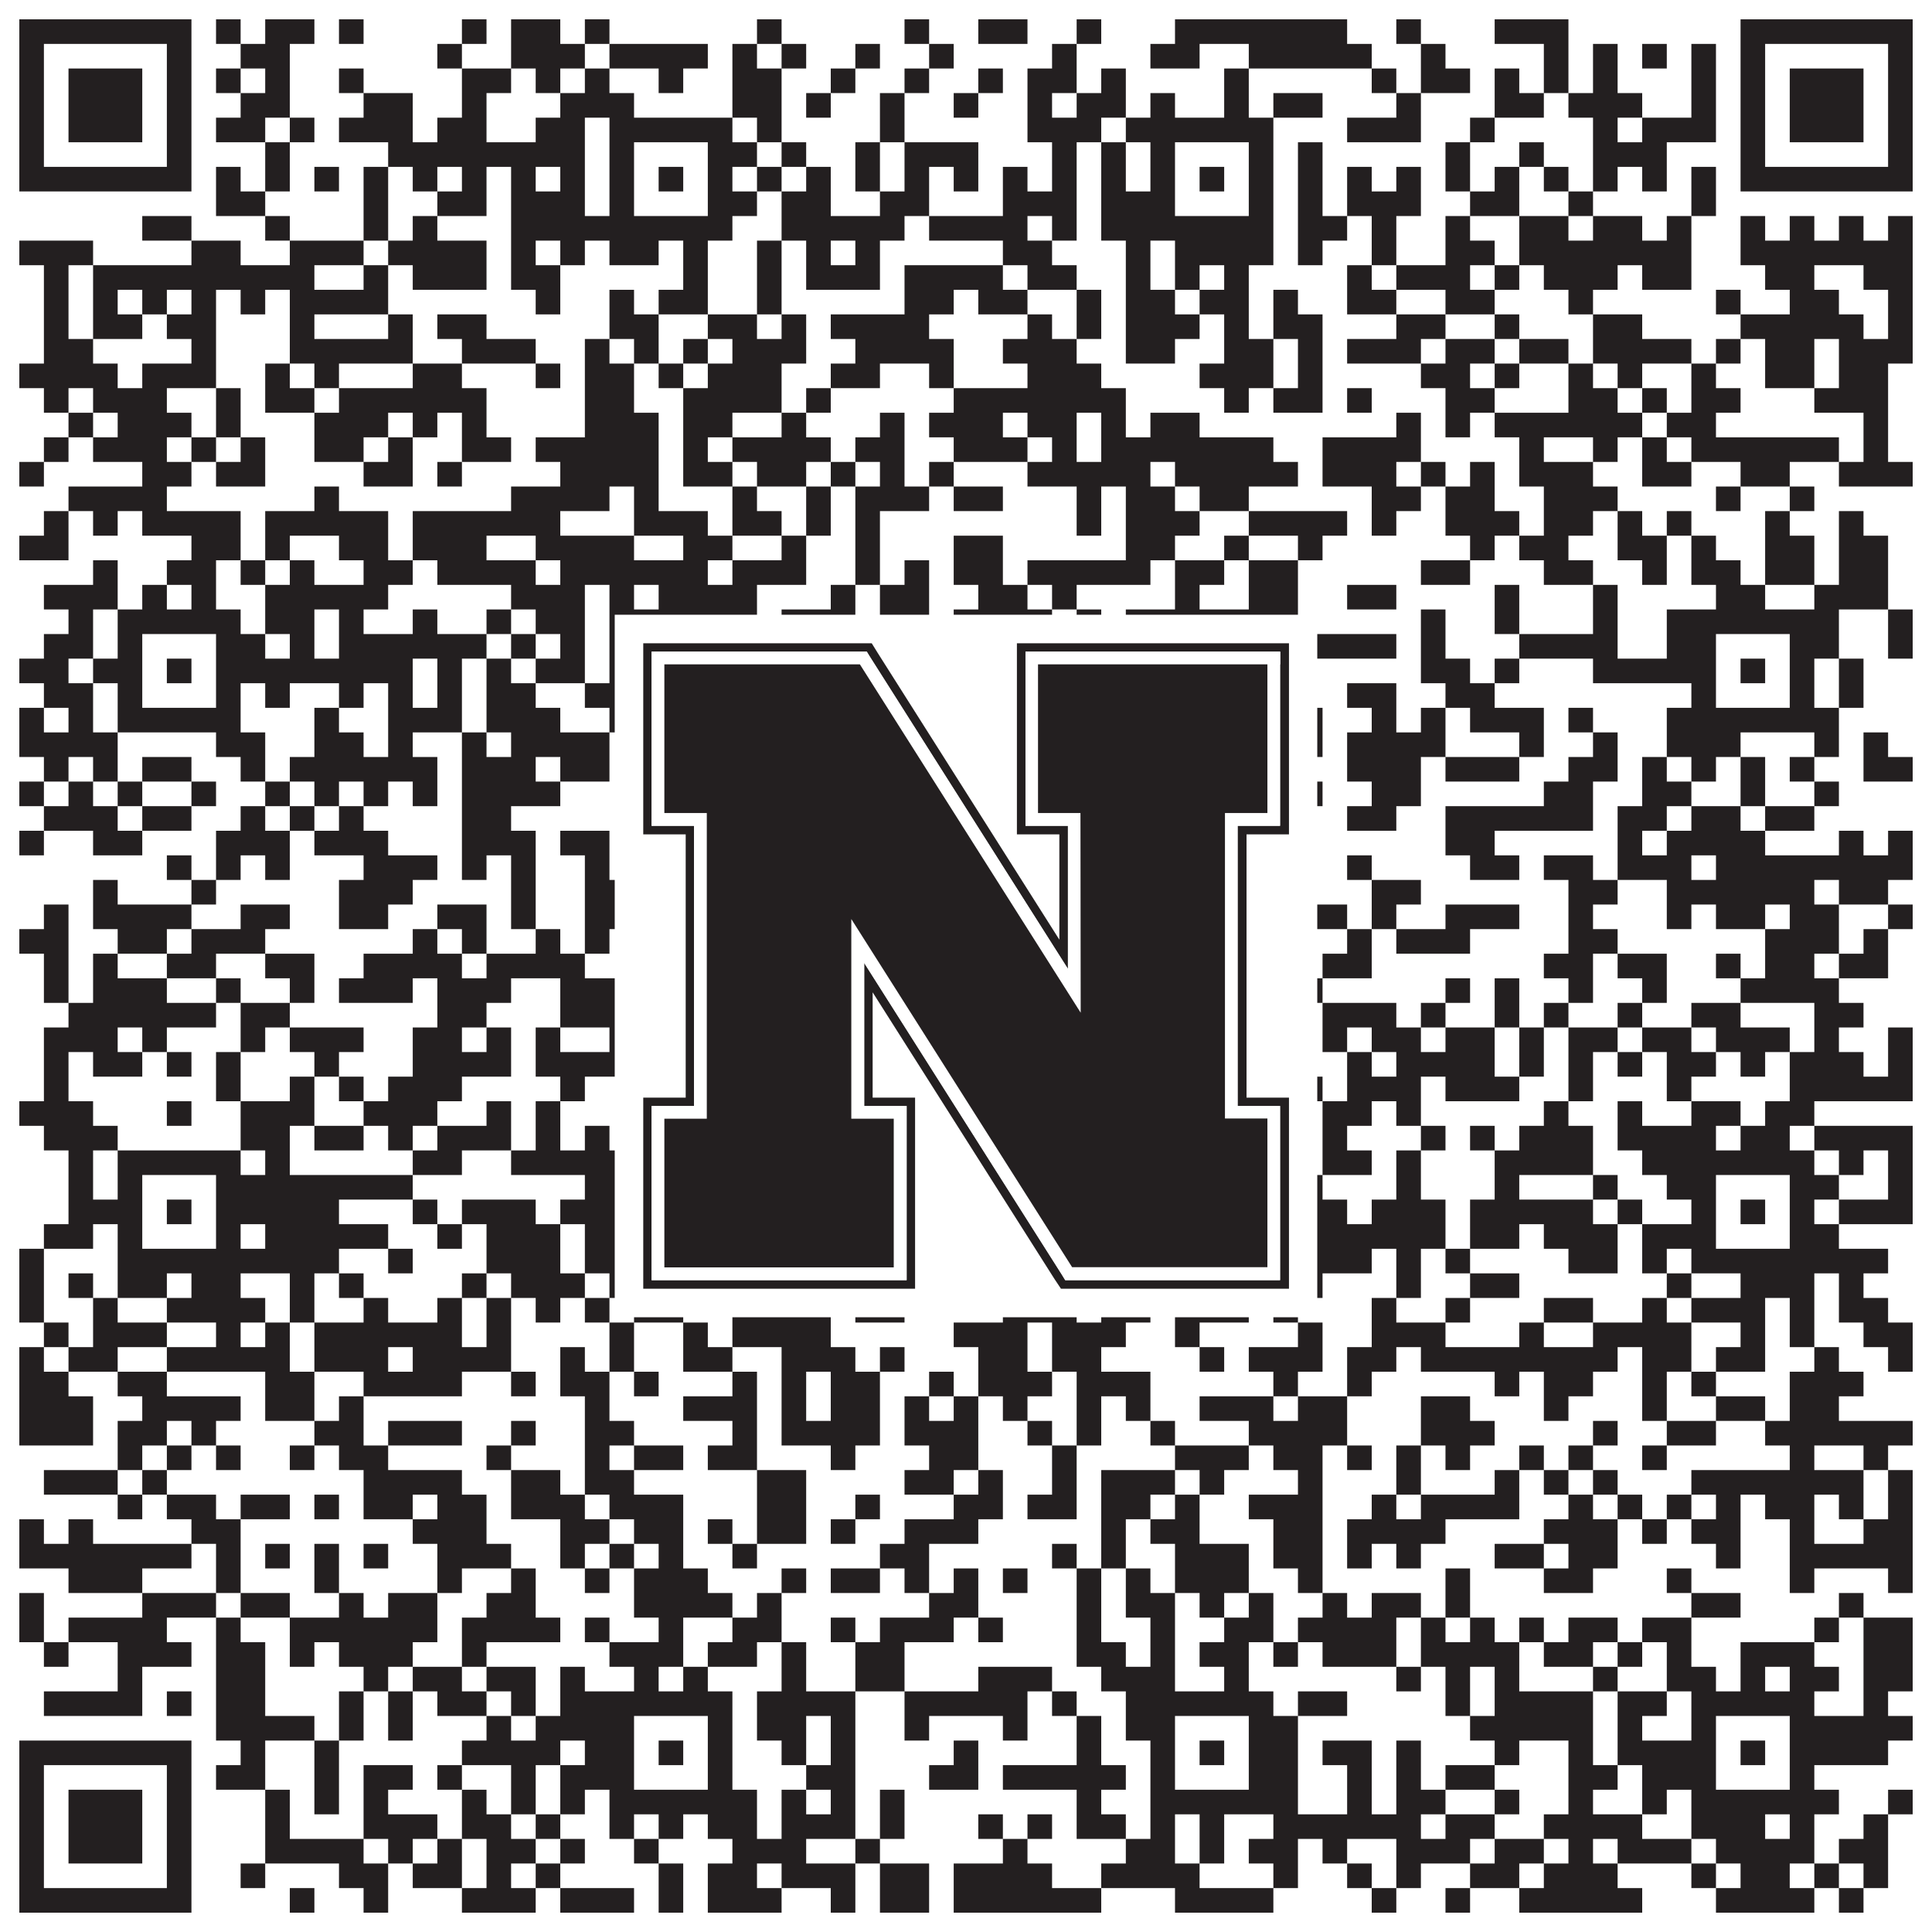 <?xml version="1.0"?>
<svg xmlns="http://www.w3.org/2000/svg" xmlns:xlink="http://www.w3.org/1999/xlink" version="1.1" width="1100px" height="1100px" viewBox="0 0 1100 1100"><rect x="0" y="0" width="1100" height="1100" fill="#ffffff" fill-opacity="1"/><path fill="#231f20" fill-opacity="1" d="M11,11L109,11L109,25L11,25ZM123,11L137,11L137,25L123,25ZM151,11L179,11L179,25L151,25ZM193,11L207,11L207,25L193,25ZM263,11L277,11L277,25L263,25ZM291,11L319,11L319,25L291,25ZM333,11L347,11L347,25L333,25ZM431,11L445,11L445,25L431,25ZM515,11L529,11L529,25L515,25ZM557,11L585,11L585,25L557,25ZM613,11L627,11L627,25L613,25ZM669,11L767,11L767,25L669,25ZM795,11L809,11L809,25L795,25ZM851,11L893,11L893,25L851,25ZM991,11L1089,11L1089,25L991,25ZM11,25L25,25L25,39L11,39ZM95,25L109,25L109,39L95,39ZM137,25L165,25L165,39L137,39ZM249,25L263,25L263,39L249,39ZM291,25L333,25L333,39L291,39ZM347,25L403,25L403,39L347,39ZM417,25L431,25L431,39L417,39ZM445,25L459,25L459,39L445,39ZM487,25L501,25L501,39L487,39ZM529,25L543,25L543,39L529,39ZM599,25L613,25L613,39L599,39ZM655,25L683,25L683,39L655,39ZM711,25L781,25L781,39L711,39ZM809,25L823,25L823,39L809,39ZM879,25L893,25L893,39L879,39ZM907,25L921,25L921,39L907,39ZM935,25L949,25L949,39L935,39ZM963,25L977,25L977,39L963,39ZM991,25L1005,25L1005,39L991,39ZM1075,25L1089,25L1089,39L1075,39ZM11,39L25,39L25,53L11,53ZM39,39L81,39L81,53L39,53ZM95,39L109,39L109,53L95,53ZM123,39L137,39L137,53L123,53ZM151,39L165,39L165,53L151,53ZM193,39L207,39L207,53L193,53ZM263,39L291,39L291,53L263,53ZM305,39L319,39L319,53L305,53ZM333,39L347,39L347,53L333,53ZM375,39L389,39L389,53L375,53ZM417,39L445,39L445,53L417,53ZM473,39L487,39L487,53L473,53ZM515,39L529,39L529,53L515,53ZM557,39L571,39L571,53L557,53ZM585,39L613,39L613,53L585,53ZM627,39L641,39L641,53L627,53ZM697,39L711,39L711,53L697,53ZM781,39L795,39L795,53L781,53ZM809,39L837,39L837,53L809,53ZM851,39L865,39L865,53L851,53ZM879,39L893,39L893,53L879,53ZM907,39L921,39L921,53L907,53ZM963,39L977,39L977,53L963,53ZM991,39L1005,39L1005,53L991,53ZM1019,39L1061,39L1061,53L1019,53ZM1075,39L1089,39L1089,53L1075,53ZM11,53L25,53L25,67L11,67ZM39,53L81,53L81,67L39,67ZM95,53L109,53L109,67L95,67ZM137,53L165,53L165,67L137,67ZM207,53L235,53L235,67L207,67ZM263,53L277,53L277,67L263,67ZM319,53L361,53L361,67L319,67ZM417,53L445,53L445,67L417,67ZM459,53L473,53L473,67L459,67ZM501,53L515,53L515,67L501,67ZM543,53L557,53L557,67L543,67ZM585,53L599,53L599,67L585,67ZM613,53L641,53L641,67L613,67ZM655,53L669,53L669,67L655,67ZM697,53L711,53L711,67L697,67ZM725,53L753,53L753,67L725,67ZM795,53L809,53L809,67L795,67ZM851,53L879,53L879,67L851,67ZM893,53L935,53L935,67L893,67ZM963,53L977,53L977,67L963,67ZM991,53L1005,53L1005,67L991,67ZM1019,53L1061,53L1061,67L1019,67ZM1075,53L1089,53L1089,67L1075,67ZM11,67L25,67L25,81L11,81ZM39,67L81,67L81,81L39,81ZM95,67L109,67L109,81L95,81ZM123,67L151,67L151,81L123,81ZM165,67L179,67L179,81L165,81ZM193,67L235,67L235,81L193,81ZM249,67L277,67L277,81L249,81ZM305,67L333,67L333,81L305,81ZM347,67L417,67L417,81L347,81ZM431,67L445,67L445,81L431,81ZM501,67L515,67L515,81L501,81ZM585,67L627,67L627,81L585,81ZM641,67L725,67L725,81L641,81ZM767,67L809,67L809,81L767,81ZM837,67L851,67L851,81L837,81ZM907,67L921,67L921,81L907,81ZM935,67L977,67L977,81L935,81ZM991,67L1005,67L1005,81L991,81ZM1019,67L1061,67L1061,81L1019,81ZM1075,67L1089,67L1089,81L1075,81ZM11,81L25,81L25,95L11,95ZM95,81L109,81L109,95L95,95ZM151,81L165,81L165,95L151,95ZM221,81L333,81L333,95L221,95ZM347,81L361,81L361,95L347,95ZM403,81L431,81L431,95L403,95ZM445,81L459,81L459,95L445,95ZM487,81L501,81L501,95L487,95ZM515,81L557,81L557,95L515,95ZM599,81L613,81L613,95L599,95ZM627,81L641,81L641,95L627,95ZM655,81L669,81L669,95L655,95ZM711,81L725,81L725,95L711,95ZM739,81L753,81L753,95L739,95ZM823,81L837,81L837,95L823,95ZM865,81L879,81L879,95L865,95ZM907,81L949,81L949,95L907,95ZM991,81L1005,81L1005,95L991,95ZM1075,81L1089,81L1089,95L1075,95ZM11,95L109,95L109,109L11,109ZM123,95L137,95L137,109L123,109ZM151,95L165,95L165,109L151,109ZM179,95L193,95L193,109L179,109ZM207,95L221,95L221,109L207,109ZM235,95L249,95L249,109L235,109ZM263,95L277,95L277,109L263,109ZM291,95L305,95L305,109L291,109ZM319,95L333,95L333,109L319,109ZM347,95L361,95L361,109L347,109ZM375,95L389,95L389,109L375,109ZM403,95L417,95L417,109L403,109ZM431,95L445,95L445,109L431,109ZM459,95L473,95L473,109L459,109ZM487,95L501,95L501,109L487,109ZM515,95L529,95L529,109L515,109ZM543,95L557,95L557,109L543,109ZM571,95L585,95L585,109L571,109ZM599,95L613,95L613,109L599,109ZM627,95L641,95L641,109L627,109ZM655,95L669,95L669,109L655,109ZM683,95L697,95L697,109L683,109ZM711,95L725,95L725,109L711,109ZM739,95L753,95L753,109L739,109ZM767,95L781,95L781,109L767,109ZM795,95L809,95L809,109L795,109ZM823,95L837,95L837,109L823,109ZM851,95L865,95L865,109L851,109ZM879,95L893,95L893,109L879,109ZM907,95L921,95L921,109L907,109ZM935,95L949,95L949,109L935,109ZM963,95L977,95L977,109L963,109ZM991,95L1089,95L1089,109L991,109ZM123,109L151,109L151,123L123,123ZM207,109L221,109L221,123L207,123ZM249,109L277,109L277,123L249,123ZM291,109L333,109L333,123L291,123ZM347,109L361,109L361,123L347,123ZM403,109L431,109L431,123L403,123ZM445,109L473,109L473,123L445,123ZM501,109L529,109L529,123L501,123ZM571,109L613,109L613,123L571,123ZM627,109L669,109L669,123L627,123ZM711,109L725,109L725,123L711,123ZM739,109L753,109L753,123L739,123ZM767,109L809,109L809,123L767,123ZM837,109L865,109L865,123L837,123ZM893,109L907,109L907,123L893,123ZM963,109L977,109L977,123L963,123ZM81,123L109,123L109,137L81,137ZM151,123L165,123L165,137L151,137ZM207,123L221,123L221,137L207,137ZM235,123L249,123L249,137L235,137ZM291,123L417,123L417,137L291,137ZM445,123L515,123L515,137L445,137ZM529,123L585,123L585,137L529,137ZM599,123L613,123L613,137L599,137ZM627,123L725,123L725,137L627,137ZM739,123L767,123L767,137L739,137ZM781,123L795,123L795,137L781,137ZM823,123L837,123L837,137L823,137ZM865,123L893,123L893,137L865,137ZM907,123L935,123L935,137L907,137ZM949,123L963,123L963,137L949,137ZM991,123L1005,123L1005,137L991,137ZM1019,123L1033,123L1033,137L1019,137ZM1047,123L1061,123L1061,137L1047,137ZM1075,123L1089,123L1089,137L1075,137ZM11,137L53,137L53,151L11,151ZM109,137L137,137L137,151L109,151ZM165,137L207,137L207,151L165,151ZM221,137L277,137L277,151L221,151ZM291,137L305,137L305,151L291,151ZM319,137L333,137L333,151L319,151ZM347,137L375,137L375,151L347,151ZM389,137L403,137L403,151L389,151ZM431,137L445,137L445,151L431,151ZM459,137L473,137L473,151L459,151ZM487,137L501,137L501,151L487,151ZM571,137L599,137L599,151L571,151ZM641,137L655,137L655,151L641,151ZM669,137L725,137L725,151L669,151ZM739,137L753,137L753,151L739,151ZM781,137L795,137L795,151L781,151ZM823,137L851,137L851,151L823,151ZM865,137L963,137L963,151L865,151ZM991,137L1089,137L1089,151L991,151ZM25,151L39,151L39,165L25,165ZM53,151L179,151L179,165L53,165ZM207,151L221,151L221,165L207,165ZM235,151L277,151L277,165L235,165ZM291,151L319,151L319,165L291,165ZM389,151L403,151L403,165L389,165ZM431,151L445,151L445,165L431,165ZM459,151L501,151L501,165L459,165ZM515,151L571,151L571,165L515,165ZM585,151L613,151L613,165L585,165ZM641,151L655,151L655,165L641,165ZM669,151L683,151L683,165L669,165ZM697,151L711,151L711,165L697,165ZM767,151L781,151L781,165L767,165ZM795,151L837,151L837,165L795,165ZM851,151L865,151L865,165L851,165ZM879,151L921,151L921,165L879,165ZM935,151L963,151L963,165L935,165ZM1005,151L1033,151L1033,165L1005,165ZM1061,151L1089,151L1089,165L1061,165ZM25,165L39,165L39,179L25,179ZM53,165L67,165L67,179L53,179ZM81,165L95,165L95,179L81,179ZM109,165L123,165L123,179L109,179ZM137,165L151,165L151,179L137,179ZM165,165L221,165L221,179L165,179ZM305,165L319,165L319,179L305,179ZM347,165L361,165L361,179L347,179ZM375,165L403,165L403,179L375,179ZM431,165L445,165L445,179L431,179ZM515,165L543,165L543,179L515,179ZM557,165L585,165L585,179L557,179ZM613,165L627,165L627,179L613,179ZM641,165L669,165L669,179L641,179ZM683,165L711,165L711,179L683,179ZM725,165L739,165L739,179L725,179ZM767,165L795,165L795,179L767,179ZM823,165L851,165L851,179L823,179ZM893,165L907,165L907,179L893,179ZM977,165L991,165L991,179L977,179ZM1019,165L1047,165L1047,179L1019,179ZM1075,165L1089,165L1089,179L1075,179ZM25,179L39,179L39,193L25,193ZM53,179L81,179L81,193L53,193ZM95,179L123,179L123,193L95,193ZM165,179L179,179L179,193L165,193ZM221,179L235,179L235,193L221,193ZM249,179L277,179L277,193L249,193ZM347,179L375,179L375,193L347,193ZM403,179L431,179L431,193L403,193ZM445,179L459,179L459,193L445,193ZM473,179L529,179L529,193L473,193ZM585,179L599,179L599,193L585,193ZM613,179L627,179L627,193L613,193ZM641,179L683,179L683,193L641,193ZM697,179L711,179L711,193L697,193ZM725,179L753,179L753,193L725,193ZM795,179L823,179L823,193L795,193ZM851,179L865,179L865,193L851,193ZM907,179L935,179L935,193L907,193ZM991,179L1061,179L1061,193L991,193ZM1075,179L1089,179L1089,193L1075,193ZM25,193L53,193L53,207L25,207ZM109,193L123,193L123,207L109,207ZM165,193L235,193L235,207L165,207ZM263,193L305,193L305,207L263,207ZM333,193L347,193L347,207L333,207ZM361,193L375,193L375,207L361,207ZM389,193L403,193L403,207L389,207ZM417,193L459,193L459,207L417,207ZM487,193L543,193L543,207L487,207ZM571,193L613,193L613,207L571,207ZM641,193L669,193L669,207L641,207ZM697,193L725,193L725,207L697,207ZM739,193L753,193L753,207L739,207ZM767,193L809,193L809,207L767,207ZM823,193L851,193L851,207L823,207ZM865,193L893,193L893,207L865,207ZM907,193L963,193L963,207L907,207ZM977,193L991,193L991,207L977,207ZM1005,193L1033,193L1033,207L1005,207ZM1047,193L1089,193L1089,207L1047,207ZM11,207L67,207L67,221L11,221ZM81,207L123,207L123,221L81,221ZM151,207L165,207L165,221L151,221ZM179,207L193,207L193,221L179,221ZM235,207L263,207L263,221L235,221ZM305,207L319,207L319,221L305,221ZM333,207L361,207L361,221L333,221ZM375,207L389,207L389,221L375,221ZM403,207L445,207L445,221L403,221ZM473,207L501,207L501,221L473,221ZM529,207L543,207L543,221L529,221ZM585,207L627,207L627,221L585,221ZM683,207L725,207L725,221L683,221ZM739,207L753,207L753,221L739,221ZM809,207L837,207L837,221L809,221ZM851,207L865,207L865,221L851,221ZM893,207L907,207L907,221L893,221ZM921,207L935,207L935,221L921,221ZM963,207L977,207L977,221L963,221ZM1005,207L1033,207L1033,221L1005,221ZM1047,207L1075,207L1075,221L1047,221ZM25,221L39,221L39,235L25,235ZM53,221L95,221L95,235L53,235ZM123,221L137,221L137,235L123,235ZM151,221L179,221L179,235L151,235ZM193,221L277,221L277,235L193,235ZM333,221L361,221L361,235L333,235ZM389,221L445,221L445,235L389,235ZM459,221L473,221L473,235L459,235ZM543,221L641,221L641,235L543,235ZM697,221L711,221L711,235L697,235ZM725,221L753,221L753,235L725,235ZM767,221L781,221L781,235L767,235ZM823,221L851,221L851,235L823,235ZM893,221L921,221L921,235L893,235ZM935,221L949,221L949,235L935,235ZM963,221L991,221L991,235L963,235ZM1033,221L1075,221L1075,235L1033,235ZM39,235L53,235L53,249L39,249ZM67,235L109,235L109,249L67,249ZM123,235L137,235L137,249L123,249ZM179,235L221,235L221,249L179,249ZM235,235L249,235L249,249L235,249ZM263,235L277,235L277,249L263,249ZM333,235L375,235L375,249L333,249ZM389,235L417,235L417,249L389,249ZM445,235L459,235L459,249L445,249ZM501,235L515,235L515,249L501,249ZM529,235L571,235L571,249L529,249ZM585,235L613,235L613,249L585,249ZM627,235L641,235L641,249L627,249ZM655,235L683,235L683,249L655,249ZM795,235L809,235L809,249L795,249ZM823,235L837,235L837,249L823,249ZM851,235L935,235L935,249L851,249ZM949,235L977,235L977,249L949,249ZM1061,235L1075,235L1075,249L1061,249ZM25,249L39,249L39,263L25,263ZM53,249L95,249L95,263L53,263ZM109,249L123,249L123,263L109,263ZM137,249L151,249L151,263L137,263ZM179,249L207,249L207,263L179,263ZM221,249L235,249L235,263L221,263ZM263,249L291,249L291,263L263,263ZM305,249L375,249L375,263L305,263ZM389,249L403,249L403,263L389,263ZM417,249L473,249L473,263L417,263ZM487,249L515,249L515,263L487,263ZM543,249L585,249L585,263L543,263ZM599,249L613,249L613,263L599,263ZM627,249L725,249L725,263L627,263ZM753,249L809,249L809,263L753,263ZM865,249L879,249L879,263L865,263ZM907,249L921,249L921,263L907,263ZM935,249L949,249L949,263L935,263ZM963,249L1047,249L1047,263L963,263ZM1061,249L1075,249L1075,263L1061,263ZM11,263L25,263L25,277L11,277ZM81,263L109,263L109,277L81,277ZM123,263L151,263L151,277L123,277ZM207,263L235,263L235,277L207,277ZM249,263L263,263L263,277L249,277ZM319,263L375,263L375,277L319,277ZM389,263L417,263L417,277L389,277ZM431,263L459,263L459,277L431,277ZM473,263L487,263L487,277L473,277ZM501,263L515,263L515,277L501,277ZM529,263L543,263L543,277L529,277ZM585,263L655,263L655,277L585,277ZM669,263L739,263L739,277L669,277ZM753,263L795,263L795,277L753,277ZM809,263L823,263L823,277L809,277ZM837,263L851,263L851,277L837,277ZM865,263L907,263L907,277L865,277ZM935,263L963,263L963,277L935,277ZM991,263L1019,263L1019,277L991,277ZM1047,263L1089,263L1089,277L1047,277ZM39,277L95,277L95,291L39,291ZM179,277L193,277L193,291L179,291ZM291,277L347,277L347,291L291,291ZM361,277L375,277L375,291L361,291ZM417,277L431,277L431,291L417,291ZM459,277L473,277L473,291L459,291ZM487,277L529,277L529,291L487,291ZM543,277L571,277L571,291L543,291ZM613,277L627,277L627,291L613,291ZM641,277L669,277L669,291L641,291ZM683,277L711,277L711,291L683,291ZM781,277L809,277L809,291L781,291ZM823,277L851,277L851,291L823,291ZM879,277L921,277L921,291L879,291ZM977,277L991,277L991,291L977,291ZM1019,277L1033,277L1033,291L1019,291ZM25,291L39,291L39,305L25,305ZM53,291L67,291L67,305L53,305ZM81,291L137,291L137,305L81,305ZM151,291L221,291L221,305L151,305ZM235,291L319,291L319,305L235,305ZM361,291L403,291L403,305L361,305ZM417,291L445,291L445,305L417,305ZM459,291L473,291L473,305L459,305ZM487,291L501,291L501,305L487,305ZM613,291L627,291L627,305L613,305ZM641,291L683,291L683,305L641,305ZM711,291L767,291L767,305L711,305ZM781,291L795,291L795,305L781,305ZM823,291L865,291L865,305L823,305ZM879,291L907,291L907,305L879,305ZM921,291L935,291L935,305L921,305ZM949,291L963,291L963,305L949,305ZM1005,291L1019,291L1019,305L1005,305ZM1047,291L1061,291L1061,305L1047,305ZM11,305L39,305L39,319L11,319ZM109,305L137,305L137,319L109,319ZM151,305L165,305L165,319L151,319ZM193,305L221,305L221,319L193,319ZM235,305L277,305L277,319L235,319ZM305,305L361,305L361,319L305,319ZM389,305L417,305L417,319L389,319ZM445,305L459,305L459,319L445,319ZM487,305L501,305L501,319L487,319ZM543,305L571,305L571,319L543,319ZM641,305L669,305L669,319L641,319ZM697,305L711,305L711,319L697,319ZM739,305L753,305L753,319L739,319ZM837,305L851,305L851,319L837,319ZM865,305L893,305L893,319L865,319ZM921,305L949,305L949,319L921,319ZM963,305L977,305L977,319L963,319ZM1005,305L1033,305L1033,319L1005,319ZM1047,305L1075,305L1075,319L1047,319ZM53,319L67,319L67,333L53,333ZM95,319L123,319L123,333L95,333ZM137,319L151,319L151,333L137,333ZM165,319L179,319L179,333L165,333ZM207,319L235,319L235,333L207,333ZM249,319L305,319L305,333L249,333ZM319,319L403,319L403,333L319,333ZM417,319L459,319L459,333L417,333ZM487,319L501,319L501,333L487,333ZM515,319L529,319L529,333L515,333ZM543,319L571,319L571,333L543,333ZM585,319L655,319L655,333L585,333ZM669,319L697,319L697,333L669,333ZM711,319L739,319L739,333L711,333ZM809,319L837,319L837,333L809,333ZM879,319L907,319L907,333L879,333ZM935,319L949,319L949,333L935,333ZM963,319L991,319L991,333L963,333ZM1005,319L1033,319L1033,333L1005,333ZM1047,319L1075,319L1075,333L1047,333ZM25,333L67,333L67,347L25,347ZM81,333L95,333L95,347L81,347ZM109,333L123,333L123,347L109,347ZM151,333L221,333L221,347L151,347ZM291,333L333,333L333,347L291,347ZM347,333L361,333L361,347L347,347ZM375,333L431,333L431,347L375,347ZM473,333L487,333L487,347L473,347ZM501,333L529,333L529,347L501,347ZM557,333L585,333L585,347L557,347ZM599,333L613,333L613,347L599,347ZM669,333L683,333L683,347L669,347ZM711,333L739,333L739,347L711,347ZM767,333L795,333L795,347L767,347ZM851,333L865,333L865,347L851,347ZM907,333L921,333L921,347L907,347ZM977,333L1005,333L1005,347L977,347ZM1033,333L1075,333L1075,347L1033,347ZM39,347L53,347L53,361L39,361ZM67,347L137,347L137,361L67,361ZM151,347L179,347L179,361L151,361ZM193,347L207,347L207,361L193,361ZM235,347L249,347L249,361L235,361ZM277,347L291,347L291,361L277,361ZM305,347L333,347L333,361L305,361ZM347,347L431,347L431,361L347,361ZM445,347L487,347L487,361L445,361ZM501,347L529,347L529,361L501,361ZM543,347L599,347L599,361L543,361ZM613,347L627,347L627,361L613,361ZM641,347L739,347L739,361L641,361ZM809,347L823,347L823,361L809,361ZM851,347L865,347L865,361L851,361ZM907,347L921,347L921,361L907,361ZM949,347L1047,347L1047,361L949,361ZM1075,347L1089,347L1089,361L1075,361ZM25,361L53,361L53,375L25,375ZM67,361L81,361L81,375L67,375ZM123,361L151,361L151,375L123,375ZM165,361L179,361L179,375L165,375ZM193,361L277,361L277,375L193,375ZM291,361L305,361L305,375L291,375ZM319,361L333,361L333,375L319,375ZM347,361L361,361L361,375L347,375ZM403,361L417,361L417,375L403,375ZM459,361L473,361L473,375L459,375ZM487,361L501,361L501,375L487,375ZM543,361L571,361L571,375L543,375ZM613,361L627,361L627,375L613,375ZM655,361L669,361L669,375L655,375ZM711,361L725,361L725,375L711,375ZM739,361L795,361L795,375L739,375ZM809,361L823,361L823,375L809,375ZM865,361L921,361L921,375L865,375ZM949,361L977,361L977,375L949,375ZM1019,361L1047,361L1047,375L1019,375ZM1075,361L1089,361L1089,375L1075,375ZM11,375L39,375L39,389L11,389ZM53,375L81,375L81,389L53,389ZM95,375L109,375L109,389L95,389ZM123,375L235,375L235,389L123,389ZM249,375L263,375L263,389L249,389ZM277,375L291,375L291,389L277,389ZM305,375L333,375L333,389L305,389ZM347,375L361,375L361,389L347,389ZM375,375L389,375L389,389L375,389ZM403,375L417,375L417,389L403,389ZM445,375L459,375L459,389L445,389ZM487,375L501,375L501,389L487,389ZM515,375L557,375L557,389L515,389ZM585,375L627,375L627,389L585,389ZM641,375L669,375L669,389L641,389ZM683,375L697,375L697,389L683,389ZM711,375L739,375L739,389L711,389ZM809,375L837,375L837,389L809,389ZM851,375L865,375L865,389L851,389ZM907,375L977,375L977,389L907,389ZM991,375L1005,375L1005,389L991,389ZM1019,375L1033,375L1033,389L1019,389ZM1047,375L1061,375L1061,389L1047,389ZM25,389L53,389L53,403L25,403ZM67,389L81,389L81,403L67,403ZM123,389L137,389L137,403L123,403ZM151,389L165,389L165,403L151,403ZM193,389L207,389L207,403L193,403ZM221,389L235,389L235,403L221,403ZM249,389L263,389L263,403L249,403ZM277,389L305,389L305,403L277,403ZM333,389L361,389L361,403L333,403ZM403,389L417,389L417,403L403,403ZM501,389L515,389L515,403L501,403ZM529,389L543,389L543,403L529,403ZM585,389L613,389L613,403L585,403ZM641,389L669,389L669,403L641,403ZM711,389L725,389L725,403L711,403ZM767,389L795,389L795,403L767,403ZM823,389L851,389L851,403L823,403ZM963,389L977,389L977,403L963,403ZM1019,389L1033,389L1033,403L1019,403ZM1047,389L1061,389L1061,403L1047,403ZM11,403L25,403L25,417L11,417ZM39,403L53,403L53,417L39,417ZM67,403L137,403L137,417L67,417ZM179,403L193,403L193,417L179,417ZM221,403L263,403L263,417L221,417ZM277,403L319,403L319,417L277,417ZM347,403L459,403L459,417L347,417ZM473,403L487,403L487,417L473,417ZM515,403L529,403L529,417L515,417ZM543,403L557,403L557,417L543,417ZM655,403L753,403L753,417L655,417ZM781,403L795,403L795,417L781,417ZM809,403L823,403L823,417L809,417ZM837,403L879,403L879,417L837,417ZM893,403L907,403L907,417L893,417ZM949,403L1047,403L1047,417L949,417ZM11,417L67,417L67,431L11,431ZM123,417L151,417L151,431L123,431ZM179,417L207,417L207,431L179,431ZM221,417L235,417L235,431L221,431ZM263,417L277,417L277,431L263,431ZM291,417L347,417L347,431L291,431ZM389,417L417,417L417,431L389,431ZM431,417L445,417L445,431L431,431ZM543,417L557,417L557,431L543,431ZM571,417L585,417L585,431L571,431ZM599,417L627,417L627,431L599,431ZM641,417L683,417L683,431L641,431ZM711,417L753,417L753,431L711,431ZM767,417L823,417L823,431L767,431ZM865,417L879,417L879,431L865,431ZM907,417L921,417L921,431L907,431ZM949,417L991,417L991,431L949,431ZM1033,417L1047,417L1047,431L1033,431ZM1061,417L1075,417L1075,431L1061,431ZM25,431L39,431L39,445L25,445ZM53,431L67,431L67,445L53,445ZM81,431L109,431L109,445L81,445ZM137,431L151,431L151,445L137,445ZM165,431L249,431L249,445L165,445ZM263,431L305,431L305,445L263,445ZM319,431L347,431L347,445L319,445ZM375,431L403,431L403,445L375,445ZM417,431L459,431L459,445L417,445ZM473,431L487,431L487,445L473,445ZM501,431L557,431L557,445L501,445ZM585,431L613,431L613,445L585,445ZM627,431L641,431L641,445L627,445ZM725,431L739,431L739,445L725,445ZM767,431L809,431L809,445L767,445ZM823,431L865,431L865,445L823,445ZM893,431L921,431L921,445L893,445ZM935,431L949,431L949,445L935,445ZM963,431L977,431L977,445L963,445ZM991,431L1005,431L1005,445L991,445ZM1019,431L1033,431L1033,445L1019,445ZM1061,431L1089,431L1089,445L1061,445ZM11,445L25,445L25,459L11,459ZM39,445L53,445L53,459L39,459ZM67,445L81,445L81,459L67,459ZM109,445L123,445L123,459L109,459ZM151,445L165,445L165,459L151,459ZM179,445L193,445L193,459L179,459ZM207,445L221,445L221,459L207,459ZM235,445L249,445L249,459L235,459ZM263,445L319,445L319,459L263,459ZM431,445L459,445L459,459L431,459ZM487,445L543,445L543,459L487,459ZM557,445L571,445L571,459L557,459ZM585,445L599,445L599,459L585,459ZM669,445L683,445L683,459L669,459ZM697,445L711,445L711,459L697,459ZM739,445L753,445L753,459L739,459ZM781,445L809,445L809,459L781,459ZM879,445L907,445L907,459L879,459ZM935,445L963,445L963,459L935,459ZM991,445L1005,445L1005,459L991,459ZM1033,445L1047,445L1047,459L1033,459ZM25,459L67,459L67,473L25,473ZM81,459L109,459L109,473L81,473ZM137,459L151,459L151,473L137,473ZM165,459L179,459L179,473L165,473ZM193,459L207,459L207,473L193,473ZM263,459L291,459L291,473L263,473ZM375,459L389,459L389,473L375,473ZM403,459L417,459L417,473L403,473ZM557,459L571,459L571,473L557,473ZM585,459L599,459L599,473L585,473ZM641,459L697,459L697,473L641,473ZM767,459L795,459L795,473L767,473ZM823,459L907,459L907,473L823,473ZM921,459L949,459L949,473L921,473ZM963,459L991,459L991,473L963,473ZM1005,459L1033,459L1033,473L1005,473ZM11,473L25,473L25,487L11,487ZM53,473L81,473L81,487L53,487ZM123,473L165,473L165,487L123,487ZM179,473L221,473L221,487L179,487ZM263,473L305,473L305,487L263,487ZM319,473L347,473L347,487L319,487ZM431,473L501,473L501,487L431,487ZM515,473L529,473L529,487L515,487ZM543,473L571,473L571,487L543,487ZM585,473L613,473L613,487L585,487ZM627,473L641,473L641,487L627,487ZM655,473L669,473L669,487L655,487ZM697,473L711,473L711,487L697,487ZM725,473L739,473L739,487L725,487ZM823,473L851,473L851,487L823,487ZM921,473L935,473L935,487L921,487ZM949,473L1005,473L1005,487L949,487ZM1047,473L1061,473L1061,487L1047,487ZM1075,473L1089,473L1089,487L1075,487ZM95,487L109,487L109,501L95,501ZM123,487L137,487L137,501L123,501ZM151,487L165,487L165,501L151,501ZM207,487L249,487L249,501L207,501ZM263,487L277,487L277,501L263,501ZM291,487L305,487L305,501L291,501ZM333,487L347,487L347,501L333,501ZM361,487L375,487L375,501L361,501ZM389,487L417,487L417,501L389,501ZM459,487L473,487L473,501L459,501ZM487,487L529,487L529,501L487,501ZM543,487L571,487L571,501L543,501ZM585,487L599,487L599,501L585,501ZM613,487L641,487L641,501L613,501ZM711,487L739,487L739,501L711,501ZM767,487L781,487L781,501L767,501ZM837,487L865,487L865,501L837,501ZM879,487L907,487L907,501L879,501ZM921,487L963,487L963,501L921,501ZM977,487L1089,487L1089,501L977,501ZM53,501L67,501L67,515L53,515ZM109,501L123,501L123,515L109,515ZM193,501L235,501L235,515L193,515ZM291,501L305,501L305,515L291,515ZM333,501L375,501L375,515L333,515ZM389,501L417,501L417,515L389,515ZM459,501L487,501L487,515L459,515ZM515,501L529,501L529,515L515,515ZM557,501L585,501L585,515L557,515ZM613,501L627,501L627,515L613,515ZM655,501L697,501L697,515L655,515ZM781,501L809,501L809,515L781,515ZM893,501L921,501L921,515L893,515ZM949,501L1033,501L1033,515L949,515ZM1047,501L1075,501L1075,515L1047,515ZM25,515L39,515L39,529L25,529ZM53,515L109,515L109,529L53,529ZM137,515L165,515L165,529L137,529ZM193,515L221,515L221,529L193,529ZM249,515L277,515L277,529L249,529ZM291,515L305,515L305,529L291,529ZM333,515L389,515L389,529L333,529ZM417,515L431,515L431,529L417,529ZM459,515L487,515L487,529L459,529ZM501,515L515,515L515,529L501,529ZM529,515L543,515L543,529L529,529ZM557,515L571,515L571,529L557,529ZM585,515L627,515L627,529L585,529ZM655,515L683,515L683,529L655,529ZM697,515L711,515L711,529L697,529ZM725,515L767,515L767,529L725,529ZM781,515L795,515L795,529L781,529ZM823,515L865,515L865,529L823,529ZM893,515L907,515L907,529L893,529ZM949,515L963,515L963,529L949,529ZM977,515L1005,515L1005,529L977,529ZM1019,515L1047,515L1047,529L1019,529ZM1075,515L1089,515L1089,529L1075,529ZM11,529L39,529L39,543L11,543ZM67,529L95,529L95,543L67,543ZM109,529L151,529L151,543L109,543ZM235,529L249,529L249,543L235,543ZM263,529L277,529L277,543L263,543ZM305,529L319,529L319,543L305,543ZM333,529L347,529L347,543L333,543ZM361,529L417,529L417,543L361,543ZM501,529L557,529L557,543L501,543ZM599,529L627,529L627,543L599,543ZM641,529L697,529L697,543L641,543ZM725,529L739,529L739,543L725,543ZM767,529L781,529L781,543L767,543ZM795,529L837,529L837,543L795,543ZM893,529L921,529L921,543L893,543ZM1005,529L1047,529L1047,543L1005,543ZM1061,529L1075,529L1075,543L1061,543ZM25,543L39,543L39,557L25,557ZM53,543L67,543L67,557L53,557ZM95,543L123,543L123,557L95,557ZM151,543L179,543L179,557L151,557ZM207,543L263,543L263,557L207,557ZM277,543L333,543L333,557L277,557ZM361,543L403,543L403,557L361,557ZM417,543L431,543L431,557L417,557ZM487,543L501,543L501,557L487,557ZM529,543L571,543L571,557L529,557ZM599,543L613,543L613,557L599,557ZM627,543L683,543L683,557L627,557ZM725,543L739,543L739,557L725,557ZM753,543L781,543L781,557L753,557ZM879,543L907,543L907,557L879,557ZM921,543L949,543L949,557L921,557ZM977,543L991,543L991,557L977,557ZM1005,543L1033,543L1033,557L1005,557ZM1047,543L1075,543L1075,557L1047,557ZM25,557L39,557L39,571L25,571ZM53,557L95,557L95,571L53,571ZM123,557L137,557L137,571L123,571ZM165,557L179,557L179,571L165,571ZM193,557L235,557L235,571L193,571ZM249,557L291,557L291,571L249,571ZM319,557L389,557L389,571L319,571ZM403,557L417,557L417,571L403,571ZM445,557L473,557L473,571L445,571ZM529,557L557,557L557,571L529,571ZM585,557L599,557L599,571L585,571ZM627,557L683,557L683,571L627,571ZM711,557L725,557L725,571L711,571ZM739,557L753,557L753,571L739,571ZM823,557L837,557L837,571L823,571ZM851,557L865,557L865,571L851,571ZM893,557L907,557L907,571L893,571ZM935,557L949,557L949,571L935,571ZM991,557L1047,557L1047,571L991,571ZM39,571L123,571L123,585L39,585ZM137,571L165,571L165,585L137,585ZM249,571L277,571L277,585L249,585ZM319,571L361,571L361,585L319,585ZM375,571L389,571L389,585L375,585ZM417,571L431,571L431,585L417,585ZM445,571L501,571L501,585L445,585ZM543,571L557,571L557,585L543,585ZM599,571L627,571L627,585L599,585ZM641,571L683,571L683,585L641,585ZM697,571L711,571L711,585L697,585ZM725,571L739,571L739,585L725,585ZM753,571L795,571L795,585L753,585ZM809,571L823,571L823,585L809,585ZM851,571L865,571L865,585L851,585ZM879,571L893,571L893,585L879,585ZM921,571L935,571L935,585L921,585ZM963,571L991,571L991,585L963,585ZM1033,571L1061,571L1061,585L1033,585ZM25,585L67,585L67,599L25,599ZM81,585L95,585L95,599L81,599ZM137,585L151,585L151,599L137,599ZM165,585L207,585L207,599L165,599ZM235,585L263,585L263,599L235,599ZM277,585L291,585L291,599L277,599ZM305,585L319,585L319,599L305,599ZM347,585L361,585L361,599L347,599ZM417,585L431,585L431,599L417,599ZM445,585L473,585L473,599L445,599ZM501,585L529,585L529,599L501,599ZM543,585L557,585L557,599L543,599ZM613,585L627,585L627,599L613,599ZM641,585L669,585L669,599L641,599ZM683,585L697,585L697,599L683,599ZM725,585L739,585L739,599L725,599ZM753,585L767,585L767,599L753,599ZM781,585L809,585L809,599L781,599ZM823,585L851,585L851,599L823,599ZM865,585L879,585L879,599L865,599ZM893,585L921,585L921,599L893,599ZM935,585L963,585L963,599L935,599ZM977,585L1019,585L1019,599L977,599ZM1033,585L1047,585L1047,599L1033,599ZM1075,585L1089,585L1089,599L1075,599ZM25,599L39,599L39,613L25,613ZM53,599L81,599L81,613L53,613ZM95,599L109,599L109,613L95,613ZM123,599L137,599L137,613L123,613ZM179,599L193,599L193,613L179,613ZM235,599L291,599L291,613L235,613ZM305,599L375,599L375,613L305,613ZM403,599L459,599L459,613L403,613ZM473,599L543,599L543,613L473,613ZM557,599L571,599L571,613L557,613ZM599,599L627,599L627,613L599,613ZM641,599L669,599L669,613L641,613ZM697,599L711,599L711,613L697,613ZM725,599L739,599L739,613L725,613ZM767,599L781,599L781,613L767,613ZM795,599L851,599L851,613L795,613ZM865,599L879,599L879,613L865,613ZM893,599L907,599L907,613L893,613ZM921,599L935,599L935,613L921,613ZM949,599L977,599L977,613L949,613ZM991,599L1005,599L1005,613L991,613ZM1019,599L1061,599L1061,613L1019,613ZM1075,599L1089,599L1089,613L1075,613ZM25,613L39,613L39,627L25,627ZM123,613L137,613L137,627L123,627ZM165,613L179,613L179,627L165,627ZM193,613L207,613L207,627L193,627ZM221,613L263,613L263,627L221,627ZM319,613L333,613L333,627L319,627ZM375,613L445,613L445,627L375,627ZM473,613L487,613L487,627L473,627ZM501,613L515,613L515,627L501,627ZM529,613L557,613L557,627L529,627ZM571,613L599,613L599,627L571,627ZM613,613L627,613L627,627L613,627ZM683,613L697,613L697,627L683,627ZM711,613L725,613L725,627L711,627ZM739,613L753,613L753,627L739,627ZM767,613L809,613L809,627L767,627ZM823,613L865,613L865,627L823,627ZM893,613L907,613L907,627L893,627ZM949,613L963,613L963,627L949,627ZM1019,613L1089,613L1089,627L1019,627ZM11,627L53,627L53,641L11,641ZM95,627L109,627L109,641L95,641ZM137,627L179,627L179,641L137,641ZM207,627L249,627L249,641L207,641ZM277,627L291,627L291,641L277,641ZM305,627L319,627L319,641L305,641ZM375,627L389,627L389,641L375,641ZM445,627L459,627L459,641L445,641ZM473,627L557,627L557,641L473,641ZM571,627L627,627L627,641L571,641ZM641,627L655,627L655,641L641,641ZM697,627L739,627L739,641L697,641ZM753,627L781,627L781,641L753,641ZM795,627L809,627L809,641L795,641ZM879,627L893,627L893,641L879,641ZM921,627L935,627L935,641L921,641ZM963,627L991,627L991,641L963,641ZM1005,627L1033,627L1033,641L1005,641ZM25,641L67,641L67,655L25,655ZM137,641L165,641L165,655L137,655ZM179,641L207,641L207,655L179,655ZM221,641L235,641L235,655L221,655ZM249,641L291,641L291,655L249,655ZM305,641L319,641L319,655L305,655ZM333,641L347,641L347,655L333,655ZM375,641L403,641L403,655L375,655ZM431,641L445,641L445,655L431,655ZM487,641L543,641L543,655L487,655ZM557,641L571,641L571,655L557,655ZM599,641L655,641L655,655L599,655ZM697,641L711,641L711,655L697,655ZM725,641L739,641L739,655L725,655ZM753,641L767,641L767,655L753,655ZM809,641L823,641L823,655L809,655ZM837,641L851,641L851,655L837,655ZM865,641L907,641L907,655L865,655ZM921,641L977,641L977,655L921,655ZM991,641L1019,641L1019,655L991,655ZM1033,641L1089,641L1089,655L1033,655ZM39,655L53,655L53,669L39,669ZM67,655L137,655L137,669L67,669ZM151,655L165,655L165,669L151,669ZM235,655L263,655L263,669L235,669ZM291,655L417,655L417,669L291,669ZM459,655L473,655L473,669L459,669ZM487,655L501,655L501,669L487,669ZM543,655L571,655L571,669L543,669ZM599,655L613,655L613,669L599,669ZM627,655L739,655L739,669L627,669ZM753,655L781,655L781,669L753,669ZM795,655L809,655L809,669L795,669ZM851,655L907,655L907,669L851,669ZM935,655L1033,655L1033,669L935,669ZM1047,655L1061,655L1061,669L1047,669ZM1075,655L1089,655L1089,669L1075,669ZM39,669L53,669L53,683L39,683ZM67,669L81,669L81,683L67,683ZM123,669L235,669L235,683L123,683ZM333,669L361,669L361,683L333,683ZM403,669L417,669L417,683L403,683ZM431,669L473,669L473,683L431,683ZM487,669L529,669L529,683L487,683ZM571,669L585,669L585,683L571,683ZM599,669L627,669L627,683L599,683ZM655,669L669,669L669,683L655,683ZM711,669L725,669L725,683L711,683ZM739,669L753,669L753,683L739,683ZM795,669L809,669L809,683L795,683ZM851,669L865,669L865,683L851,683ZM907,669L921,669L921,683L907,683ZM949,669L977,669L977,683L949,683ZM1019,669L1047,669L1047,683L1019,683ZM1075,669L1089,669L1089,683L1075,683ZM39,683L81,683L81,697L39,697ZM95,683L109,683L109,697L95,697ZM123,683L193,683L193,697L123,697ZM235,683L249,683L249,697L235,697ZM263,683L305,683L305,697L263,697ZM319,683L361,683L361,697L319,697ZM375,683L389,683L389,697L375,697ZM403,683L417,683L417,697L403,697ZM431,683L473,683L473,697L431,697ZM487,683L501,683L501,697L487,697ZM515,683L571,683L571,697L515,697ZM613,683L641,683L641,697L613,697ZM655,683L669,683L669,697L655,697ZM683,683L697,683L697,697L683,697ZM711,683L725,683L725,697L711,697ZM739,683L767,683L767,697L739,697ZM781,683L823,683L823,697L781,697ZM837,683L907,683L907,697L837,697ZM921,683L935,683L935,697L921,697ZM963,683L977,683L977,697L963,697ZM991,683L1005,683L1005,697L991,697ZM1019,683L1033,683L1033,697L1019,697ZM1047,683L1089,683L1089,697L1047,697ZM25,697L53,697L53,711L25,711ZM67,697L81,697L81,711L67,711ZM123,697L137,697L137,711L123,711ZM151,697L221,697L221,711L151,711ZM249,697L263,697L263,711L249,711ZM277,697L319,697L319,711L277,711ZM333,697L361,697L361,711L333,711ZM403,697L417,697L417,711L403,711ZM431,697L445,697L445,711L431,711ZM459,697L487,697L487,711L459,711ZM543,697L557,697L557,711L543,711ZM627,697L669,697L669,711L627,711ZM711,697L823,697L823,711L711,711ZM837,697L865,697L865,711L837,711ZM879,697L921,697L921,711L879,711ZM935,697L977,697L977,711L935,711ZM1019,697L1047,697L1047,711L1019,711ZM11,711L25,711L25,725L11,725ZM67,711L193,711L193,725L67,725ZM221,711L235,711L235,725L221,725ZM277,711L319,711L319,725L277,725ZM333,711L417,711L417,725L333,725ZM431,711L459,711L459,725L431,725ZM487,711L501,711L501,725L487,725ZM515,711L529,711L529,725L515,725ZM543,711L557,711L557,725L543,725ZM599,711L613,711L613,725L599,725ZM655,711L725,711L725,725L655,725ZM739,711L781,711L781,725L739,725ZM795,711L809,711L809,725L795,725ZM823,711L837,711L837,725L823,725ZM893,711L921,711L921,725L893,725ZM935,711L949,711L949,725L935,725ZM963,711L1075,711L1075,725L963,725ZM11,725L25,725L25,739L11,739ZM39,725L53,725L53,739L39,739ZM67,725L95,725L95,739L67,739ZM109,725L137,725L137,739L109,739ZM165,725L179,725L179,739L165,739ZM193,725L207,725L207,739L193,739ZM263,725L277,725L277,739L263,739ZM291,725L333,725L333,739L291,739ZM347,725L361,725L361,739L347,739ZM417,725L473,725L473,739L417,739ZM529,725L543,725L543,739L529,739ZM557,725L571,725L571,739L557,739ZM641,725L655,725L655,739L641,739ZM697,725L725,725L725,739L697,739ZM739,725L753,725L753,739L739,739ZM795,725L809,725L809,739L795,739ZM837,725L865,725L865,739L837,739ZM949,725L963,725L963,739L949,739ZM991,725L1033,725L1033,739L991,739ZM1047,725L1061,725L1061,739L1047,739ZM11,739L25,739L25,753L11,753ZM53,739L67,739L67,753L53,753ZM95,739L151,739L151,753L95,753ZM165,739L179,739L179,753L165,753ZM207,739L221,739L221,753L207,753ZM249,739L263,739L263,753L249,753ZM277,739L291,739L291,753L277,753ZM305,739L319,739L319,753L305,753ZM333,739L347,739L347,753L333,753ZM361,739L389,739L389,753L361,753ZM417,739L473,739L473,753L417,753ZM487,739L515,739L515,753L487,753ZM571,739L613,739L613,753L571,753ZM627,739L655,739L655,753L627,753ZM669,739L711,739L711,753L669,753ZM725,739L739,739L739,753L725,753ZM781,739L795,739L795,753L781,753ZM823,739L837,739L837,753L823,753ZM879,739L907,739L907,753L879,753ZM935,739L949,739L949,753L935,753ZM963,739L1005,739L1005,753L963,753ZM1019,739L1033,739L1033,753L1019,753ZM1047,739L1075,739L1075,753L1047,753ZM25,753L39,753L39,767L25,767ZM53,753L95,753L95,767L53,767ZM123,753L137,753L137,767L123,767ZM151,753L165,753L165,767L151,767ZM179,753L263,753L263,767L179,767ZM277,753L291,753L291,767L277,767ZM347,753L361,753L361,767L347,767ZM389,753L403,753L403,767L389,767ZM417,753L473,753L473,767L417,767ZM543,753L585,753L585,767L543,767ZM599,753L641,753L641,767L599,767ZM669,753L683,753L683,767L669,767ZM739,753L753,753L753,767L739,767ZM781,753L823,753L823,767L781,767ZM865,753L879,753L879,767L865,767ZM907,753L963,753L963,767L907,767ZM991,753L1005,753L1005,767L991,767ZM1019,753L1033,753L1033,767L1019,767ZM1061,753L1089,753L1089,767L1061,767ZM11,767L25,767L25,781L11,781ZM39,767L67,767L67,781L39,781ZM95,767L165,767L165,781L95,781ZM179,767L221,767L221,781L179,781ZM235,767L291,767L291,781L235,781ZM319,767L333,767L333,781L319,781ZM347,767L361,767L361,781L347,781ZM389,767L417,767L417,781L389,781ZM445,767L487,767L487,781L445,781ZM501,767L515,767L515,781L501,781ZM557,767L585,767L585,781L557,781ZM599,767L627,767L627,781L599,781ZM683,767L697,767L697,781L683,781ZM711,767L753,767L753,781L711,781ZM767,767L795,767L795,781L767,781ZM809,767L921,767L921,781L809,781ZM935,767L963,767L963,781L935,781ZM977,767L1005,767L1005,781L977,781ZM1033,767L1047,767L1047,781L1033,781ZM1075,767L1089,767L1089,781L1075,781ZM11,781L39,781L39,795L11,795ZM67,781L95,781L95,795L67,795ZM151,781L179,781L179,795L151,795ZM207,781L263,781L263,795L207,795ZM291,781L305,781L305,795L291,795ZM319,781L347,781L347,795L319,795ZM361,781L375,781L375,795L361,795ZM417,781L431,781L431,795L417,795ZM445,781L459,781L459,795L445,795ZM473,781L501,781L501,795L473,795ZM529,781L543,781L543,795L529,795ZM557,781L599,781L599,795L557,795ZM613,781L655,781L655,795L613,795ZM725,781L739,781L739,795L725,795ZM767,781L781,781L781,795L767,795ZM851,781L865,781L865,795L851,795ZM879,781L907,781L907,795L879,795ZM935,781L949,781L949,795L935,795ZM963,781L977,781L977,795L963,795ZM1019,781L1061,781L1061,795L1019,795ZM11,795L53,795L53,809L11,809ZM81,795L137,795L137,809L81,809ZM151,795L179,795L179,809L151,809ZM193,795L207,795L207,809L193,809ZM333,795L347,795L347,809L333,809ZM389,795L431,795L431,809L389,809ZM445,795L459,795L459,809L445,809ZM473,795L501,795L501,809L473,809ZM515,795L529,795L529,809L515,809ZM543,795L557,795L557,809L543,809ZM571,795L585,795L585,809L571,809ZM613,795L627,795L627,809L613,809ZM641,795L655,795L655,809L641,809ZM683,795L725,795L725,809L683,809ZM739,795L767,795L767,809L739,809ZM809,795L837,795L837,809L809,809ZM879,795L893,795L893,809L879,809ZM935,795L949,795L949,809L935,809ZM977,795L1005,795L1005,809L977,809ZM1019,795L1047,795L1047,809L1019,809ZM11,809L53,809L53,823L11,823ZM67,809L95,809L95,823L67,823ZM109,809L123,809L123,823L109,823ZM179,809L207,809L207,823L179,823ZM221,809L263,809L263,823L221,823ZM291,809L305,809L305,823L291,823ZM333,809L361,809L361,823L333,823ZM417,809L431,809L431,823L417,823ZM445,809L501,809L501,823L445,823ZM515,809L557,809L557,823L515,823ZM585,809L599,809L599,823L585,823ZM613,809L627,809L627,823L613,823ZM655,809L669,809L669,823L655,823ZM711,809L767,809L767,823L711,823ZM809,809L851,809L851,823L809,823ZM907,809L921,809L921,823L907,823ZM949,809L977,809L977,823L949,823ZM1005,809L1089,809L1089,823L1005,823ZM67,823L81,823L81,837L67,837ZM95,823L109,823L109,837L95,837ZM123,823L137,823L137,837L123,837ZM165,823L179,823L179,837L165,837ZM193,823L221,823L221,837L193,837ZM277,823L291,823L291,837L277,837ZM333,823L347,823L347,837L333,837ZM361,823L389,823L389,837L361,837ZM403,823L431,823L431,837L403,837ZM473,823L487,823L487,837L473,837ZM529,823L557,823L557,837L529,837ZM599,823L613,823L613,837L599,837ZM669,823L711,823L711,837L669,837ZM725,823L753,823L753,837L725,837ZM767,823L781,823L781,837L767,837ZM795,823L809,823L809,837L795,837ZM823,823L837,823L837,837L823,837ZM865,823L879,823L879,837L865,837ZM893,823L907,823L907,837L893,837ZM935,823L949,823L949,837L935,837ZM1019,823L1033,823L1033,837L1019,837ZM1061,823L1075,823L1075,837L1061,837ZM25,837L67,837L67,851L25,851ZM81,837L95,837L95,851L81,851ZM207,837L263,837L263,851L207,851ZM291,837L319,837L319,851L291,851ZM333,837L361,837L361,851L333,851ZM431,837L459,837L459,851L431,851ZM515,837L543,837L543,851L515,851ZM557,837L571,837L571,851L557,851ZM599,837L613,837L613,851L599,851ZM627,837L669,837L669,851L627,851ZM683,837L697,837L697,851L683,851ZM739,837L753,837L753,851L739,851ZM795,837L809,837L809,851L795,851ZM851,837L865,837L865,851L851,851ZM879,837L893,837L893,851L879,851ZM907,837L921,837L921,851L907,851ZM963,837L1061,837L1061,851L963,851ZM1075,837L1089,837L1089,851L1075,851ZM67,851L81,851L81,865L67,865ZM95,851L123,851L123,865L95,865ZM137,851L165,851L165,865L137,865ZM179,851L193,851L193,865L179,865ZM207,851L235,851L235,865L207,865ZM249,851L277,851L277,865L249,865ZM291,851L333,851L333,865L291,865ZM347,851L389,851L389,865L347,865ZM431,851L459,851L459,865L431,865ZM487,851L501,851L501,865L487,865ZM543,851L571,851L571,865L543,865ZM585,851L613,851L613,865L585,865ZM627,851L655,851L655,865L627,865ZM669,851L683,851L683,865L669,865ZM711,851L753,851L753,865L711,865ZM781,851L795,851L795,865L781,865ZM809,851L865,851L865,865L809,865ZM893,851L907,851L907,865L893,865ZM921,851L935,851L935,865L921,865ZM949,851L963,851L963,865L949,865ZM977,851L991,851L991,865L977,865ZM1005,851L1033,851L1033,865L1005,865ZM1047,851L1061,851L1061,865L1047,865ZM1075,851L1089,851L1089,865L1075,865ZM11,865L25,865L25,879L11,879ZM39,865L53,865L53,879L39,879ZM109,865L137,865L137,879L109,879ZM235,865L277,865L277,879L235,879ZM319,865L347,865L347,879L319,879ZM361,865L389,865L389,879L361,879ZM403,865L417,865L417,879L403,879ZM431,865L459,865L459,879L431,879ZM473,865L487,865L487,879L473,879ZM515,865L557,865L557,879L515,879ZM627,865L641,865L641,879L627,879ZM655,865L683,865L683,879L655,879ZM725,865L753,865L753,879L725,879ZM767,865L823,865L823,879L767,879ZM879,865L921,865L921,879L879,879ZM935,865L949,865L949,879L935,879ZM963,865L991,865L991,879L963,879ZM1019,865L1033,865L1033,879L1019,879ZM1061,865L1089,865L1089,879L1061,879ZM11,879L109,879L109,893L11,893ZM123,879L137,879L137,893L123,893ZM151,879L165,879L165,893L151,893ZM179,879L193,879L193,893L179,893ZM207,879L221,879L221,893L207,893ZM249,879L291,879L291,893L249,893ZM319,879L333,879L333,893L319,893ZM347,879L361,879L361,893L347,893ZM375,879L389,879L389,893L375,893ZM417,879L431,879L431,893L417,893ZM501,879L529,879L529,893L501,893ZM599,879L613,879L613,893L599,893ZM627,879L641,879L641,893L627,893ZM669,879L711,879L711,893L669,893ZM725,879L753,879L753,893L725,893ZM767,879L781,879L781,893L767,893ZM795,879L809,879L809,893L795,893ZM851,879L879,879L879,893L851,893ZM893,879L921,879L921,893L893,893ZM977,879L991,879L991,893L977,893ZM1019,879L1089,879L1089,893L1019,893ZM39,893L81,893L81,907L39,907ZM123,893L137,893L137,907L123,907ZM179,893L193,893L193,907L179,907ZM249,893L263,893L263,907L249,907ZM291,893L305,893L305,907L291,907ZM333,893L347,893L347,907L333,907ZM361,893L403,893L403,907L361,907ZM445,893L459,893L459,907L445,907ZM473,893L501,893L501,907L473,907ZM515,893L529,893L529,907L515,907ZM543,893L557,893L557,907L543,907ZM571,893L585,893L585,907L571,907ZM613,893L627,893L627,907L613,907ZM641,893L655,893L655,907L641,907ZM669,893L711,893L711,907L669,907ZM739,893L753,893L753,907L739,907ZM823,893L837,893L837,907L823,907ZM879,893L907,893L907,907L879,907ZM949,893L963,893L963,907L949,907ZM1019,893L1033,893L1033,907L1019,907ZM1075,893L1089,893L1089,907L1075,907ZM11,907L25,907L25,921L11,921ZM81,907L123,907L123,921L81,921ZM137,907L165,907L165,921L137,921ZM193,907L207,907L207,921L193,921ZM221,907L249,907L249,921L221,921ZM277,907L305,907L305,921L277,921ZM361,907L417,907L417,921L361,921ZM431,907L445,907L445,921L431,921ZM529,907L557,907L557,921L529,921ZM613,907L627,907L627,921L613,921ZM641,907L669,907L669,921L641,921ZM683,907L697,907L697,921L683,921ZM711,907L725,907L725,921L711,921ZM753,907L767,907L767,921L753,921ZM781,907L809,907L809,921L781,921ZM823,907L837,907L837,921L823,921ZM963,907L991,907L991,921L963,921ZM1047,907L1061,907L1061,921L1047,921ZM11,921L25,921L25,935L11,935ZM39,921L95,921L95,935L39,935ZM123,921L137,921L137,935L123,935ZM165,921L249,921L249,935L165,935ZM263,921L319,921L319,935L263,935ZM333,921L347,921L347,935L333,935ZM375,921L389,921L389,935L375,935ZM417,921L445,921L445,935L417,935ZM473,921L487,921L487,935L473,935ZM501,921L543,921L543,935L501,935ZM557,921L571,921L571,935L557,935ZM613,921L627,921L627,935L613,935ZM655,921L669,921L669,935L655,935ZM697,921L725,921L725,935L697,935ZM739,921L795,921L795,935L739,935ZM809,921L823,921L823,935L809,935ZM837,921L851,921L851,935L837,935ZM865,921L879,921L879,935L865,935ZM893,921L921,921L921,935L893,935ZM935,921L963,921L963,935L935,935ZM1033,921L1047,921L1047,935L1033,935ZM1061,921L1089,921L1089,935L1061,935ZM25,935L39,935L39,949L25,949ZM67,935L109,935L109,949L67,949ZM123,935L151,935L151,949L123,949ZM165,935L179,935L179,949L165,949ZM193,935L235,935L235,949L193,949ZM263,935L277,935L277,949L263,949ZM347,935L389,935L389,949L347,949ZM403,935L431,935L431,949L403,949ZM445,935L459,935L459,949L445,949ZM487,935L515,935L515,949L487,949ZM613,935L641,935L641,949L613,949ZM655,935L669,935L669,949L655,949ZM683,935L711,935L711,949L683,949ZM725,935L739,935L739,949L725,949ZM753,935L795,935L795,949L753,949ZM809,935L865,935L865,949L809,949ZM879,935L907,935L907,949L879,949ZM921,935L935,935L935,949L921,949ZM949,935L963,935L963,949L949,949ZM991,935L1033,935L1033,949L991,949ZM1061,935L1089,935L1089,949L1061,949ZM67,949L81,949L81,963L67,963ZM123,949L151,949L151,963L123,963ZM207,949L221,949L221,963L207,963ZM235,949L263,949L263,963L235,963ZM277,949L305,949L305,963L277,963ZM319,949L333,949L333,963L319,963ZM361,949L375,949L375,963L361,963ZM389,949L403,949L403,963L389,963ZM445,949L459,949L459,963L445,963ZM487,949L515,949L515,963L487,963ZM557,949L599,949L599,963L557,963ZM627,949L669,949L669,963L627,963ZM697,949L711,949L711,963L697,963ZM795,949L809,949L809,963L795,963ZM823,949L837,949L837,963L823,963ZM851,949L865,949L865,963L851,963ZM907,949L921,949L921,963L907,963ZM949,949L977,949L977,963L949,963ZM991,949L1005,949L1005,963L991,963ZM1019,949L1047,949L1047,963L1019,963ZM1061,949L1089,949L1089,963L1061,963ZM25,963L81,963L81,977L25,977ZM95,963L109,963L109,977L95,977ZM123,963L151,963L151,977L123,977ZM193,963L207,963L207,977L193,977ZM221,963L235,963L235,977L221,977ZM249,963L277,963L277,977L249,977ZM291,963L305,963L305,977L291,977ZM319,963L417,963L417,977L319,977ZM431,963L487,963L487,977L431,977ZM515,963L585,963L585,977L515,977ZM599,963L613,963L613,977L599,977ZM641,963L725,963L725,977L641,977ZM739,963L767,963L767,977L739,977ZM823,963L837,963L837,977L823,977ZM851,963L907,963L907,977L851,977ZM921,963L949,963L949,977L921,977ZM963,963L1033,963L1033,977L963,977ZM1061,963L1075,963L1075,977L1061,977ZM123,977L179,977L179,991L123,991ZM193,977L207,977L207,991L193,991ZM221,977L235,977L235,991L221,991ZM277,977L291,977L291,991L277,991ZM305,977L361,977L361,991L305,991ZM403,977L417,977L417,991L403,991ZM431,977L459,977L459,991L431,991ZM473,977L487,977L487,991L473,991ZM515,977L529,977L529,991L515,991ZM571,977L585,977L585,991L571,991ZM613,977L627,977L627,991L613,991ZM641,977L669,977L669,991L641,991ZM711,977L739,977L739,991L711,991ZM837,977L907,977L907,991L837,991ZM921,977L935,977L935,991L921,991ZM963,977L977,977L977,991L963,991ZM1019,977L1089,977L1089,991L1019,991ZM11,991L109,991L109,1005L11,1005ZM137,991L151,991L151,1005L137,1005ZM179,991L193,991L193,1005L179,1005ZM263,991L319,991L319,1005L263,1005ZM333,991L361,991L361,1005L333,1005ZM375,991L389,991L389,1005L375,1005ZM403,991L417,991L417,1005L403,1005ZM445,991L459,991L459,1005L445,1005ZM473,991L487,991L487,1005L473,1005ZM543,991L557,991L557,1005L543,1005ZM613,991L627,991L627,1005L613,1005ZM655,991L669,991L669,1005L655,1005ZM683,991L697,991L697,1005L683,1005ZM711,991L739,991L739,1005L711,1005ZM753,991L781,991L781,1005L753,1005ZM795,991L809,991L809,1005L795,1005ZM851,991L865,991L865,1005L851,1005ZM893,991L907,991L907,1005L893,1005ZM921,991L977,991L977,1005L921,1005ZM991,991L1005,991L1005,1005L991,1005ZM1019,991L1075,991L1075,1005L1019,1005ZM11,1005L25,1005L25,1019L11,1019ZM95,1005L109,1005L109,1019L95,1019ZM123,1005L151,1005L151,1019L123,1019ZM179,1005L193,1005L193,1019L179,1019ZM207,1005L235,1005L235,1019L207,1019ZM249,1005L263,1005L263,1019L249,1019ZM291,1005L305,1005L305,1019L291,1019ZM319,1005L361,1005L361,1019L319,1019ZM403,1005L417,1005L417,1019L403,1019ZM459,1005L487,1005L487,1019L459,1019ZM529,1005L557,1005L557,1019L529,1019ZM571,1005L641,1005L641,1019L571,1019ZM655,1005L669,1005L669,1019L655,1019ZM711,1005L739,1005L739,1019L711,1019ZM767,1005L781,1005L781,1019L767,1019ZM795,1005L809,1005L809,1019L795,1019ZM823,1005L851,1005L851,1019L823,1019ZM893,1005L921,1005L921,1019L893,1019ZM935,1005L977,1005L977,1019L935,1019ZM1019,1005L1033,1005L1033,1019L1019,1019ZM11,1019L25,1019L25,1033L11,1033ZM39,1019L81,1019L81,1033L39,1033ZM95,1019L109,1019L109,1033L95,1033ZM151,1019L165,1019L165,1033L151,1033ZM179,1019L193,1019L193,1033L179,1033ZM207,1019L221,1019L221,1033L207,1033ZM263,1019L277,1019L277,1033L263,1033ZM291,1019L305,1019L305,1033L291,1033ZM319,1019L333,1019L333,1033L319,1033ZM347,1019L431,1019L431,1033L347,1033ZM445,1019L459,1019L459,1033L445,1033ZM473,1019L487,1019L487,1033L473,1033ZM501,1019L515,1019L515,1033L501,1033ZM613,1019L627,1019L627,1033L613,1033ZM655,1019L739,1019L739,1033L655,1033ZM767,1019L781,1019L781,1033L767,1033ZM795,1019L823,1019L823,1033L795,1033ZM851,1019L865,1019L865,1033L851,1033ZM893,1019L907,1019L907,1033L893,1033ZM935,1019L949,1019L949,1033L935,1033ZM963,1019L1047,1019L1047,1033L963,1033ZM1075,1019L1089,1019L1089,1033L1075,1033ZM11,1033L25,1033L25,1047L11,1047ZM39,1033L81,1033L81,1047L39,1047ZM95,1033L109,1033L109,1047L95,1047ZM151,1033L165,1033L165,1047L151,1047ZM207,1033L249,1033L249,1047L207,1047ZM263,1033L291,1033L291,1047L263,1047ZM305,1033L319,1033L319,1047L305,1047ZM347,1033L361,1033L361,1047L347,1047ZM375,1033L389,1033L389,1047L375,1047ZM403,1033L431,1033L431,1047L403,1047ZM445,1033L487,1033L487,1047L445,1047ZM501,1033L515,1033L515,1047L501,1047ZM557,1033L571,1033L571,1047L557,1047ZM585,1033L599,1033L599,1047L585,1047ZM613,1033L641,1033L641,1047L613,1047ZM655,1033L669,1033L669,1047L655,1047ZM683,1033L697,1033L697,1047L683,1047ZM725,1033L809,1033L809,1047L725,1047ZM823,1033L851,1033L851,1047L823,1047ZM879,1033L935,1033L935,1047L879,1047ZM963,1033L1005,1033L1005,1047L963,1047ZM1019,1033L1033,1033L1033,1047L1019,1047ZM1061,1033L1075,1033L1075,1047L1061,1047ZM11,1047L25,1047L25,1061L11,1061ZM39,1047L81,1047L81,1061L39,1061ZM95,1047L109,1047L109,1061L95,1061ZM151,1047L207,1047L207,1061L151,1061ZM221,1047L235,1047L235,1061L221,1061ZM249,1047L263,1047L263,1061L249,1061ZM277,1047L305,1047L305,1061L277,1061ZM319,1047L333,1047L333,1061L319,1061ZM361,1047L375,1047L375,1061L361,1061ZM417,1047L459,1047L459,1061L417,1061ZM487,1047L501,1047L501,1061L487,1061ZM571,1047L585,1047L585,1061L571,1061ZM641,1047L669,1047L669,1061L641,1061ZM683,1047L697,1047L697,1061L683,1061ZM711,1047L739,1047L739,1061L711,1061ZM753,1047L767,1047L767,1061L753,1061ZM795,1047L837,1047L837,1061L795,1061ZM851,1047L879,1047L879,1061L851,1061ZM893,1047L907,1047L907,1061L893,1061ZM921,1047L963,1047L963,1061L921,1061ZM977,1047L1033,1047L1033,1061L977,1061ZM1047,1047L1075,1047L1075,1061L1047,1061ZM11,1061L25,1061L25,1075L11,1075ZM95,1061L109,1061L109,1075L95,1075ZM137,1061L151,1061L151,1075L137,1075ZM193,1061L221,1061L221,1075L193,1075ZM235,1061L263,1061L263,1075L235,1075ZM277,1061L291,1061L291,1075L277,1075ZM305,1061L319,1061L319,1075L305,1075ZM375,1061L389,1061L389,1075L375,1075ZM403,1061L431,1061L431,1075L403,1075ZM445,1061L487,1061L487,1075L445,1075ZM501,1061L529,1061L529,1075L501,1075ZM543,1061L599,1061L599,1075L543,1075ZM627,1061L683,1061L683,1075L627,1075ZM725,1061L739,1061L739,1075L725,1075ZM767,1061L781,1061L781,1075L767,1075ZM795,1061L809,1061L809,1075L795,1075ZM837,1061L865,1061L865,1075L837,1075ZM879,1061L921,1061L921,1075L879,1075ZM963,1061L977,1061L977,1075L963,1075ZM991,1061L1019,1061L1019,1075L991,1075ZM1033,1061L1047,1061L1047,1075L1033,1075ZM1061,1061L1075,1061L1075,1075L1061,1075ZM11,1075L109,1075L109,1089L11,1089ZM165,1075L179,1075L179,1089L165,1089ZM207,1075L221,1075L221,1089L207,1089ZM263,1075L305,1075L305,1089L263,1089ZM319,1075L361,1075L361,1089L319,1089ZM375,1075L389,1075L389,1089L375,1089ZM403,1075L445,1075L445,1089L403,1089ZM473,1075L487,1075L487,1089L473,1089ZM501,1075L529,1075L529,1089L501,1089ZM543,1075L627,1075L627,1089L543,1089ZM669,1075L725,1075L725,1089L669,1089ZM781,1075L795,1075L795,1089L781,1089ZM823,1075L837,1075L837,1089L823,1089ZM865,1075L935,1075L935,1089L865,1089ZM977,1075L1033,1075L1033,1089L977,1089ZM1047,1075L1061,1075L1061,1089L1047,1089Z"/>
<svg x="350" y="350" width="400" height="400" version="1.1" xmlns="http://www.w3.org/2000/svg" xmlns:xlink="http://www.w3.org/1999/xlink"
	 viewBox="0 0 302.9 302.9" style="enable-background:new 0 0 302.9 302.9;" xml:space="preserve">
<style type="text/css">
	.st0{fill:#FFFFFF;}
	.st1{fill:#231F20;}
</style>
<g>
	<rect class="st0" width="302.9" height="302.9"/>
</g>
<g>
	<g>
		<path class="st1" d="M281.4,12.3h-108v82.4h18.3v45.4L113.4,16.5l-2.6-4.2H12.3v82.4h18.3v113.5H12.3v82.4h117.2v-82.4h-18.3
			v-45.4l78.4,123.6l2.8,4.2h98.3v-82.4h-18.3V94.7h18.3V12.3H281.4L281.4,12.3z M286.9,21.4V91h-18.3v120.8h18.3v75.1h-92.6
			l-1.6-2.6l-85.1-134.2v61.7h18.3v75.1H15.9v-75.1h18.3V91H15.9V15.9h92.7l1.7,2.6l85.1,134.2V91h-18.3V15.9h109.9V21.4L286.9,21.4
			z"/>
		<path class="st0" d="M281.4,15.9H177.1V91h18.3v61.7L110.2,18.5l-1.5-2.6H15.9V91h18.3v120.8H15.9v75.1h109.9v-75.1h-18.3v-61.7
			l85.1,134.2l1.6,2.6h92.6v-75.1h-18.3V91h18.3V15.9H281.4z M120.3,217.4L120.3,217.4v64.1H21.4v-64.1h18.3V85.5H21.4V21.4h84.2
			l95.2,150.1V85.5h-18.3V21.4h98.9v64.1h-18.3v131.8h18.3v64.1h-84.2L102,131.3v86.1C102,217.4,120.3,217.4,120.3,217.4z"/>
	</g>
	<path class="st1" d="M200.9,171.6L200.9,171.6L105.7,21.4H21.4v64.1h18.3v131.8H21.4v64.1h98.9v-64.1H102v-86.1l95.2,150.1h84.2
		v-64.1h-18.3V85.5h18.3V21.4h-98.9v64.1h18.3L200.9,171.6L200.9,171.6z"/>
</g>
</svg>
</svg>
